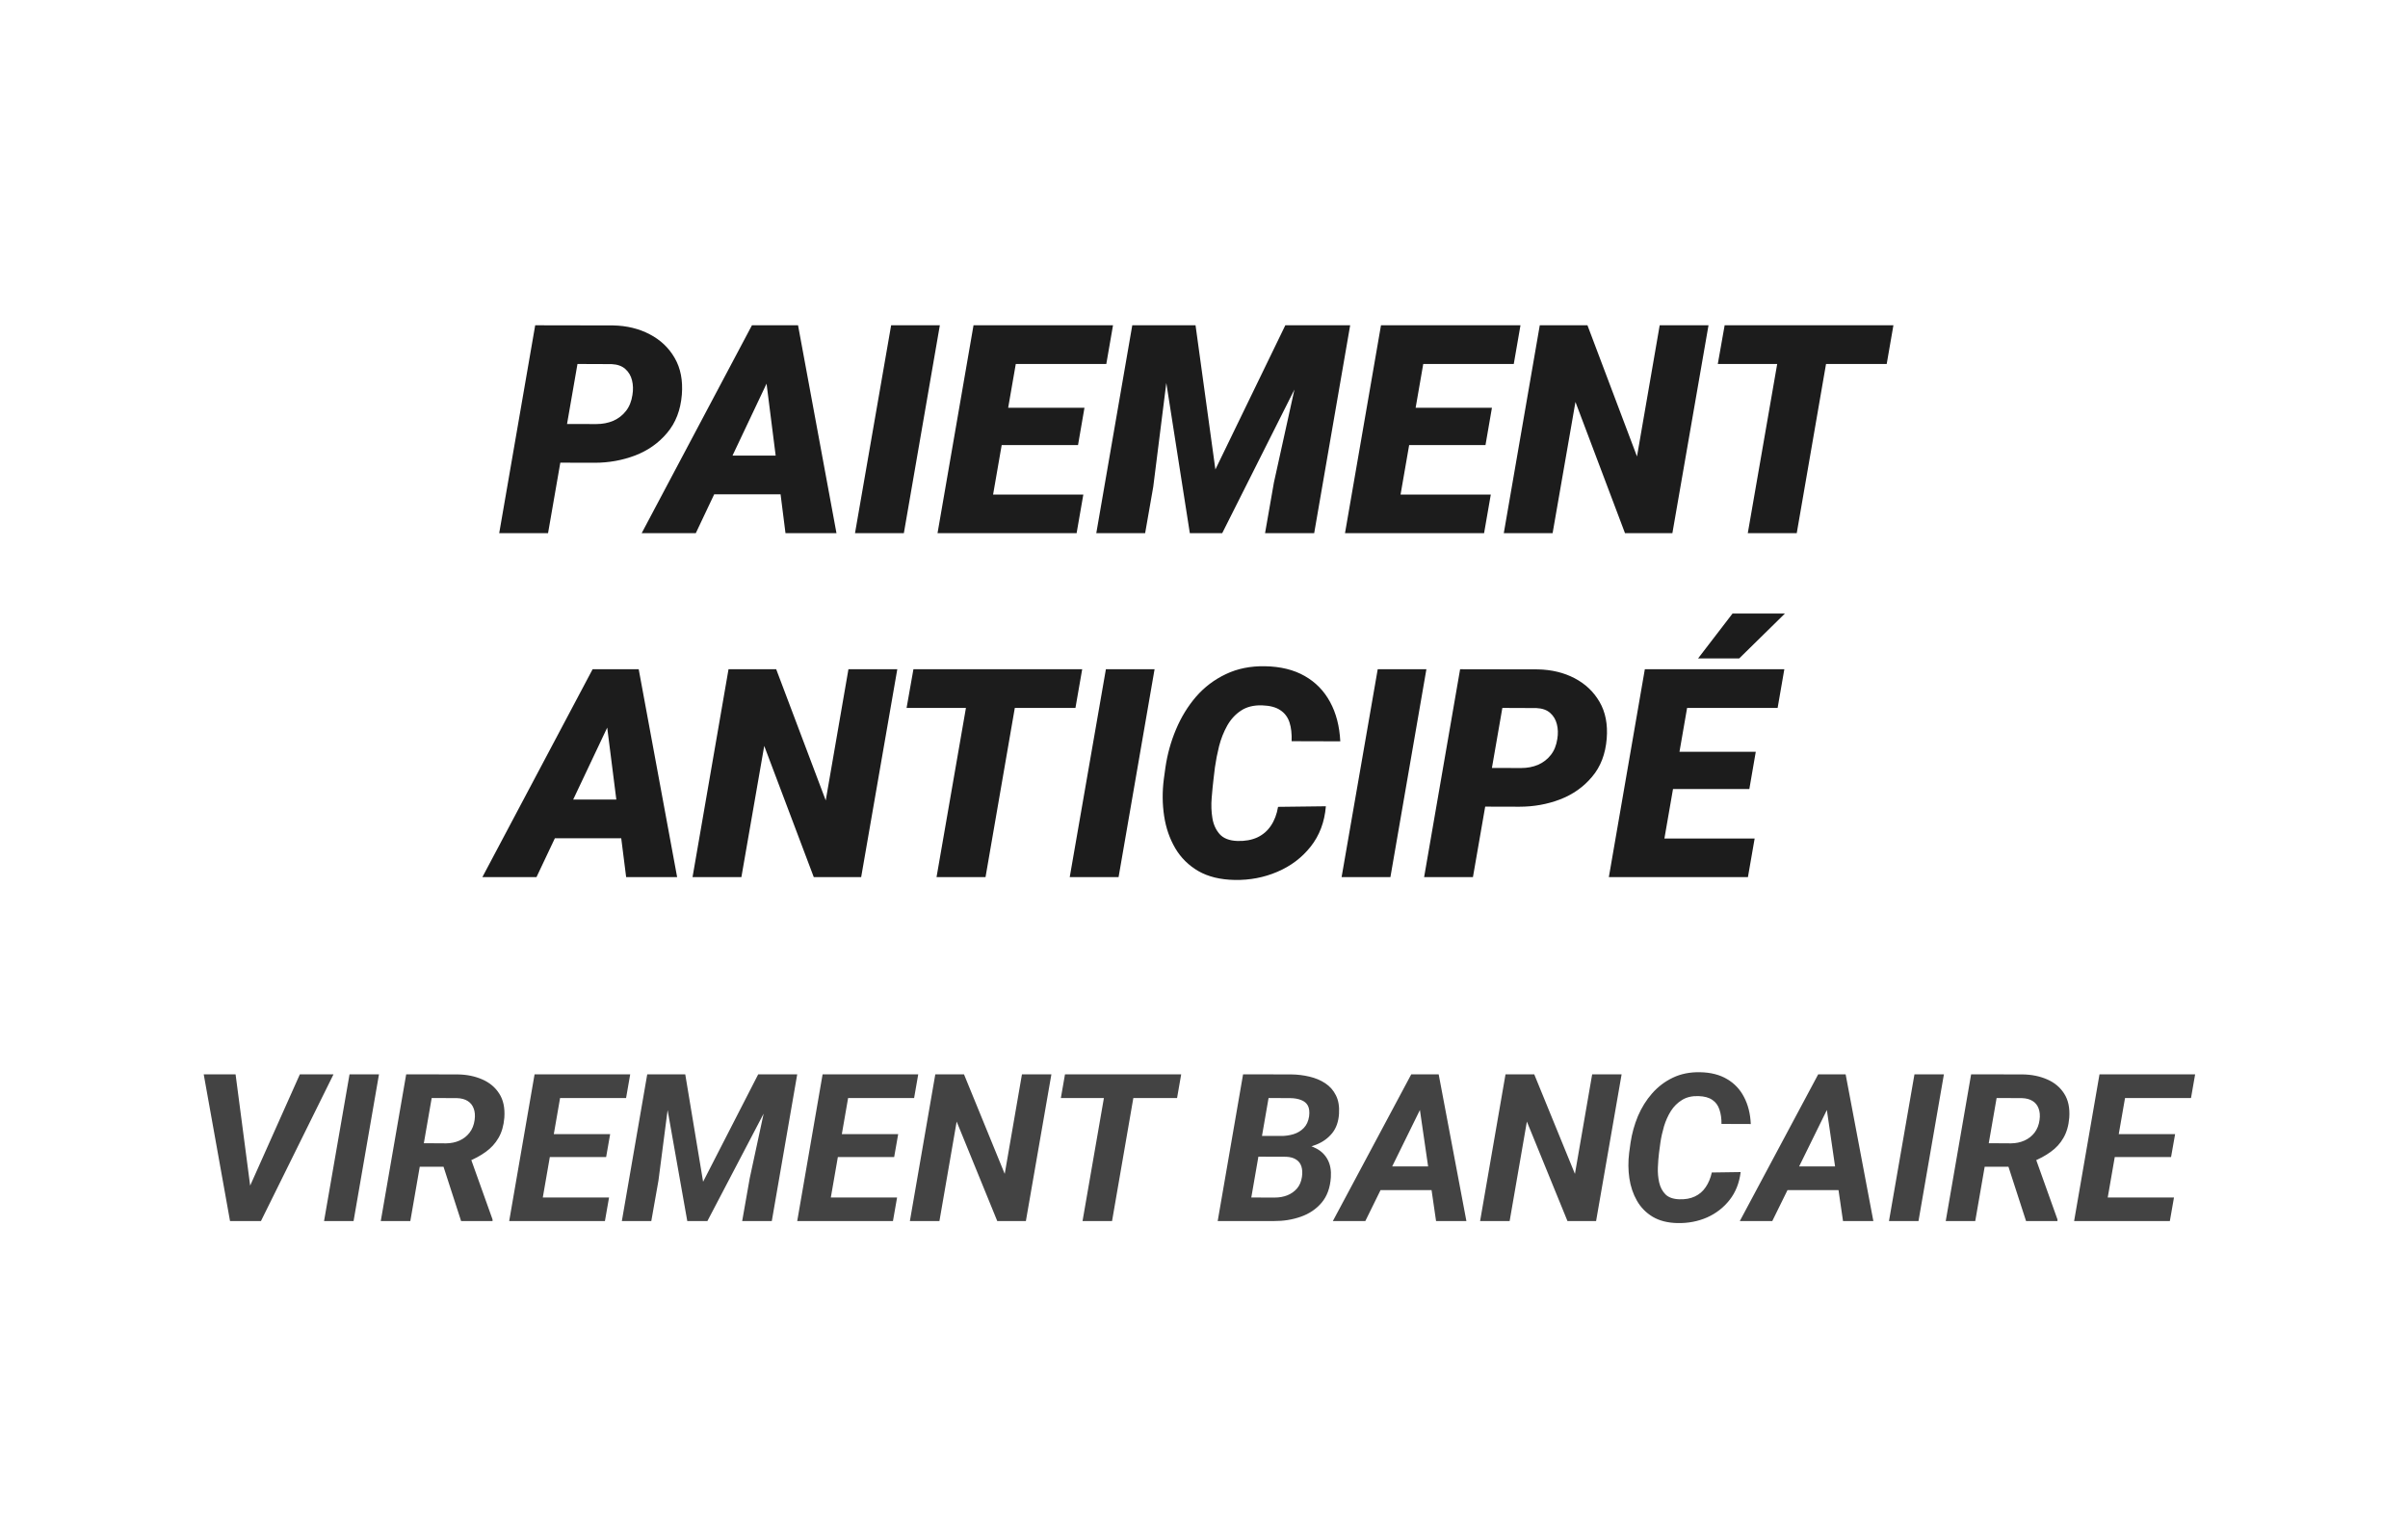 <svg width="70" height="44" viewBox="0 0 70 44" fill="none" xmlns="http://www.w3.org/2000/svg">
<rect x="0.5" y="0.5" width="69" height="43" rx="3.5" fill="none"/>
<rect x="0.5" y="0.5" width="69" height="43" rx="3.5" stroke="none"/>
<path d="M17.285 13.454L15.749 13.45L15.944 12.325L17.335 12.329C17.515 12.329 17.679 12.297 17.829 12.234C17.978 12.167 18.101 12.072 18.198 11.947C18.295 11.823 18.357 11.668 18.385 11.482C18.41 11.33 18.405 11.188 18.372 11.055C18.339 10.922 18.274 10.813 18.177 10.727C18.08 10.641 17.948 10.594 17.779 10.586L16.787 10.582L15.932 15.5H14.512L15.558 9.457L17.825 9.461C18.22 9.469 18.574 9.555 18.887 9.719C19.2 9.882 19.442 10.111 19.613 10.408C19.785 10.704 19.854 11.059 19.821 11.474C19.785 11.922 19.642 12.293 19.393 12.586C19.147 12.88 18.837 13.098 18.464 13.242C18.093 13.383 17.7 13.454 17.285 13.454ZM22.452 10.798L20.227 15.5H18.654L21.859 9.457H22.863L22.452 10.798ZM22.834 15.5L22.22 10.652L22.253 9.457H23.199L24.316 15.5H22.834ZM23.158 13.246L22.959 14.371H19.941L20.14 13.246H23.158ZM27.321 9.457L26.275 15.5H24.855L25.905 9.457H27.321ZM31.492 14.379L31.297 15.5H28.163L28.358 14.379H31.492ZM29.724 9.457L28.674 15.5H27.254L28.3 9.457H29.724ZM31.525 11.856L31.338 12.939H28.607L28.798 11.856H31.525ZM32.355 9.457L32.16 10.582H29.014L29.213 9.457H32.355ZM33.642 9.457H34.754L35.331 13.649L37.364 9.457H38.568L35.53 15.5H34.588L33.642 9.457ZM32.915 9.457H34.115L33.525 14.151L33.289 15.5H31.869L32.915 9.457ZM38.041 9.457H39.249L38.203 15.5H36.775L37.032 14.031L38.041 9.457ZM43.337 14.379L43.142 15.5H40.008L40.203 14.379H43.337ZM41.569 9.457L40.519 15.5H39.099L40.145 9.457H41.569ZM43.37 11.856L43.183 12.939H40.452L40.643 11.856H43.37ZM44.2 9.457L44.005 10.582H40.859L41.058 9.457H44.2ZM49.666 9.457L48.616 15.5H47.238L45.798 11.686L45.134 15.5H43.715L44.761 9.457H46.147L47.587 13.271L48.247 9.457H49.666ZM53.277 9.457L52.231 15.5H50.808L51.858 9.457H53.277ZM55.041 9.457L54.846 10.582H49.936L50.135 9.457H55.041ZM17.82 20.798L15.596 25.5H14.023L17.227 19.457H18.231L17.82 20.798ZM18.202 25.5L17.588 20.652L17.621 19.457H18.567L19.684 25.5H18.202ZM18.526 23.246L18.327 24.371H15.309L15.508 23.246H18.526ZM26.084 19.457L25.034 25.5H23.656L22.216 21.686L21.552 25.5H20.132L21.178 19.457H22.564L24.004 23.271L24.664 19.457H26.084ZM29.695 19.457L28.649 25.5H27.225L28.275 19.457H29.695ZM31.459 19.457L31.263 20.582H26.354L26.553 19.457H31.459ZM33.563 19.457L32.517 25.5H31.097L32.148 19.457H33.563ZM37.153 23.458L38.543 23.441C38.505 23.901 38.356 24.292 38.099 24.616C37.845 24.937 37.522 25.18 37.132 25.346C36.745 25.512 36.331 25.591 35.891 25.583C35.473 25.575 35.122 25.489 34.837 25.326C34.552 25.16 34.328 24.938 34.165 24.662C34.001 24.382 33.893 24.07 33.841 23.724C33.788 23.375 33.785 23.015 33.833 22.645L33.878 22.317C33.934 21.932 34.036 21.563 34.185 21.209C34.335 20.852 34.53 20.533 34.77 20.254C35.014 19.974 35.303 19.756 35.638 19.598C35.973 19.438 36.352 19.362 36.775 19.37C37.226 19.378 37.609 19.472 37.925 19.652C38.243 19.832 38.489 20.084 38.664 20.407C38.841 20.731 38.94 21.113 38.962 21.553L37.547 21.549C37.555 21.336 37.535 21.153 37.485 21.001C37.435 20.849 37.346 20.731 37.219 20.648C37.095 20.562 36.919 20.515 36.692 20.507C36.446 20.499 36.24 20.55 36.074 20.661C35.91 20.769 35.778 20.914 35.675 21.096C35.573 21.279 35.494 21.477 35.439 21.69C35.386 21.903 35.346 22.109 35.318 22.308L35.277 22.649C35.258 22.812 35.239 22.996 35.223 23.201C35.206 23.403 35.213 23.598 35.244 23.786C35.274 23.971 35.345 24.126 35.455 24.251C35.566 24.375 35.739 24.442 35.974 24.45C36.196 24.456 36.388 24.421 36.551 24.346C36.714 24.269 36.846 24.155 36.945 24.006C37.048 23.854 37.117 23.671 37.153 23.458ZM41.465 19.457L40.419 25.5H39L40.05 19.457H41.465ZM44.171 23.454L42.636 23.45L42.831 22.325L44.221 22.329C44.401 22.329 44.565 22.297 44.715 22.234C44.864 22.167 44.987 22.072 45.084 21.947C45.181 21.823 45.243 21.668 45.271 21.482C45.296 21.33 45.292 21.188 45.258 21.055C45.225 20.922 45.16 20.813 45.063 20.727C44.967 20.641 44.834 20.594 44.665 20.586L43.673 20.582L42.818 25.5H41.399L42.445 19.457L44.711 19.461C45.106 19.47 45.461 19.555 45.773 19.718C46.086 19.882 46.328 20.111 46.499 20.407C46.671 20.703 46.74 21.059 46.707 21.474C46.671 21.922 46.529 22.293 46.279 22.586C46.033 22.88 45.723 23.098 45.35 23.242C44.979 23.383 44.586 23.454 44.171 23.454ZM51.007 24.379L50.812 25.5H47.678L47.873 24.379H51.007ZM49.239 19.457L48.189 25.5H46.769L47.815 19.457H49.239ZM51.04 21.856L50.853 22.939H48.122L48.313 21.856H51.04ZM51.87 19.457L51.675 20.582H48.529L48.728 19.457H51.87ZM49.363 19.142L50.364 17.838H51.887L50.559 19.142H49.363Z" fill="#1C1C1C"/>
<path d="M7.226 34.574L8.717 31.234H9.695L7.586 35.5H6.938L7.226 34.574ZM6.848 31.234L7.296 34.65L7.305 35.5H6.687L5.922 31.234H6.848ZM11.017 31.234L10.278 35.5H9.42L10.161 31.234H11.017ZM11.808 31.234L13.31 31.237C13.57 31.241 13.806 31.289 14.017 31.381C14.229 31.473 14.395 31.61 14.512 31.794C14.631 31.977 14.681 32.211 14.661 32.494C14.642 32.727 14.585 32.923 14.491 33.083C14.399 33.243 14.275 33.379 14.119 33.49C13.965 33.602 13.787 33.697 13.586 33.777L13.287 33.921H11.898L12.016 33.235L12.971 33.241C13.113 33.239 13.243 33.212 13.36 33.159C13.477 33.106 13.574 33.03 13.65 32.931C13.729 32.829 13.777 32.706 13.797 32.562C13.815 32.435 13.806 32.324 13.771 32.23C13.737 32.137 13.68 32.063 13.598 32.011C13.516 31.958 13.411 31.93 13.284 31.926L12.549 31.923L11.928 35.5H11.069L11.808 31.234ZM13.404 35.5L12.789 33.599L13.653 33.593L14.318 35.453V35.5H13.404ZM17.705 34.815L17.585 35.5H15.379L15.496 34.815H17.705ZM16.401 31.234L15.66 35.5H14.802L15.54 31.234H16.401ZM17.737 32.972L17.62 33.64H15.701L15.818 32.972H17.737ZM18.32 31.234L18.2 31.923H15.997L16.12 31.234H18.32ZM19.223 31.234H19.92L20.439 34.357L22.041 31.234H22.797L20.564 35.5H19.979L19.223 31.234ZM18.815 31.234H19.542L19.141 34.325L18.933 35.5H18.077L18.815 31.234ZM22.445 31.234H23.175L22.436 35.5H21.575L21.795 34.252L22.445 31.234ZM26.078 34.815L25.958 35.5H23.752L23.869 34.815H26.078ZM24.774 31.234L24.033 35.5H23.175L23.913 31.234H24.774ZM26.11 32.972L25.993 33.64H24.074L24.191 32.972H26.11ZM26.693 31.234L26.573 31.923H24.37L24.493 31.234H26.693ZM30.564 31.234L29.822 35.5H28.99L27.81 32.608L27.309 35.5H26.45L27.189 31.234H28.023L29.207 34.129L29.708 31.234H30.564ZM33.065 31.234L32.327 35.5H31.469L32.21 31.234H33.065ZM34.337 31.234L34.217 31.923H30.839L30.959 31.234H34.337ZM37.381 33.628H36.279L36.382 33.024L37.231 33.027C37.36 33.027 37.483 33.01 37.601 32.975C37.72 32.938 37.819 32.878 37.899 32.796C37.981 32.712 38.033 32.6 38.055 32.459C38.072 32.326 38.06 32.222 38.02 32.145C37.978 32.069 37.913 32.015 37.823 31.981C37.735 31.946 37.631 31.928 37.51 31.926L36.877 31.923L36.256 35.5H35.398L36.136 31.234L37.536 31.237C37.72 31.239 37.898 31.261 38.069 31.302C38.241 31.343 38.394 31.407 38.526 31.495C38.659 31.583 38.762 31.699 38.834 31.844C38.908 31.988 38.938 32.166 38.925 32.377C38.911 32.607 38.845 32.797 38.726 32.945C38.606 33.092 38.454 33.202 38.269 33.276C38.085 33.351 37.888 33.394 37.677 33.405L37.381 33.628ZM37.032 35.5H35.702L36.153 34.815L37.059 34.817C37.188 34.817 37.308 34.796 37.419 34.753C37.532 34.708 37.627 34.642 37.703 34.554C37.779 34.466 37.827 34.353 37.847 34.217C37.864 34.102 37.859 34.001 37.832 33.915C37.805 33.827 37.754 33.76 37.68 33.713C37.607 33.664 37.511 33.637 37.39 33.631L36.523 33.628L36.631 33.024L37.627 33.027L37.773 33.262C37.965 33.272 38.131 33.315 38.272 33.394C38.414 33.47 38.523 33.578 38.597 33.719C38.671 33.859 38.701 34.028 38.688 34.226C38.668 34.53 38.579 34.776 38.421 34.964C38.263 35.151 38.06 35.288 37.815 35.374C37.57 35.46 37.31 35.502 37.032 35.5ZM41.406 32.008L39.69 35.5H38.746L41.025 31.234H41.629L41.406 32.008ZM41.746 35.5L41.225 31.917L41.257 31.234H41.822L42.628 35.5H41.746ZM41.963 33.912L41.843 34.601H39.648L39.769 33.912H41.963ZM47.14 31.234L46.398 35.5H45.566L44.386 32.608L43.885 35.5H43.026L43.765 31.234H44.6L45.783 34.129L46.284 31.234H47.14ZM49.762 34.088L50.6 34.076C50.562 34.391 50.456 34.66 50.28 34.885C50.106 35.107 49.888 35.277 49.624 35.395C49.36 35.51 49.074 35.565 48.766 35.559C48.48 35.553 48.24 35.492 48.045 35.377C47.85 35.26 47.696 35.103 47.585 34.908C47.474 34.713 47.4 34.495 47.365 34.255C47.33 34.015 47.328 33.769 47.359 33.517L47.4 33.221C47.44 32.955 47.511 32.698 47.614 32.45C47.72 32.202 47.857 31.981 48.027 31.788C48.197 31.595 48.398 31.442 48.631 31.331C48.863 31.22 49.127 31.167 49.422 31.173C49.73 31.179 49.991 31.245 50.204 31.372C50.419 31.497 50.584 31.672 50.699 31.896C50.816 32.119 50.882 32.38 50.895 32.679L50.043 32.676C50.045 32.518 50.025 32.379 49.984 32.26C49.945 32.139 49.877 32.045 49.779 31.979C49.682 31.91 49.547 31.873 49.375 31.867C49.188 31.861 49.028 31.898 48.898 31.979C48.767 32.059 48.658 32.166 48.572 32.301C48.488 32.435 48.422 32.583 48.373 32.743C48.326 32.903 48.291 33.06 48.268 33.215L48.227 33.52C48.211 33.647 48.2 33.787 48.194 33.941C48.188 34.094 48.201 34.239 48.232 34.378C48.264 34.517 48.324 34.632 48.414 34.724C48.504 34.813 48.638 34.861 48.815 34.867C48.991 34.873 49.143 34.846 49.27 34.785C49.398 34.725 49.503 34.635 49.583 34.516C49.665 34.397 49.725 34.254 49.762 34.088ZM53.236 32.008L51.52 35.5H50.576L52.855 31.234H53.459L53.236 32.008ZM53.576 35.5L53.055 31.917L53.087 31.234H53.652L54.458 35.5H53.576ZM53.793 33.912L53.673 34.601H51.478L51.599 33.912H53.793ZM56.509 31.234L55.77 35.5H54.912L55.653 31.234H56.509ZM57.3 31.234L58.803 31.237C59.062 31.241 59.298 31.289 59.509 31.381C59.722 31.473 59.887 31.61 60.004 31.794C60.123 31.977 60.173 32.211 60.153 32.494C60.134 32.727 60.077 32.923 59.983 33.083C59.892 33.243 59.768 33.379 59.611 33.49C59.457 33.602 59.279 33.697 59.078 33.777L58.779 33.921H57.391L57.508 33.235L58.463 33.241C58.605 33.239 58.735 33.212 58.852 33.159C58.97 33.106 59.066 33.03 59.143 32.931C59.221 32.829 59.27 32.706 59.289 32.562C59.307 32.435 59.298 32.324 59.263 32.23C59.23 32.137 59.172 32.063 59.09 32.011C59.008 31.958 58.903 31.93 58.776 31.926L58.041 31.923L57.42 35.5H56.562L57.3 31.234ZM58.897 35.5L58.281 33.599L59.145 33.593L59.81 35.453V35.5H58.897ZM63.197 34.815L63.077 35.5H60.871L60.988 34.815H63.197ZM61.894 31.234L61.152 35.5H60.294L61.032 31.234H61.894ZM63.23 32.972L63.112 33.64H61.193L61.31 32.972H63.23ZM63.812 31.234L63.692 31.923H61.489L61.612 31.234H63.812Z" fill="#434343"/>
</svg>